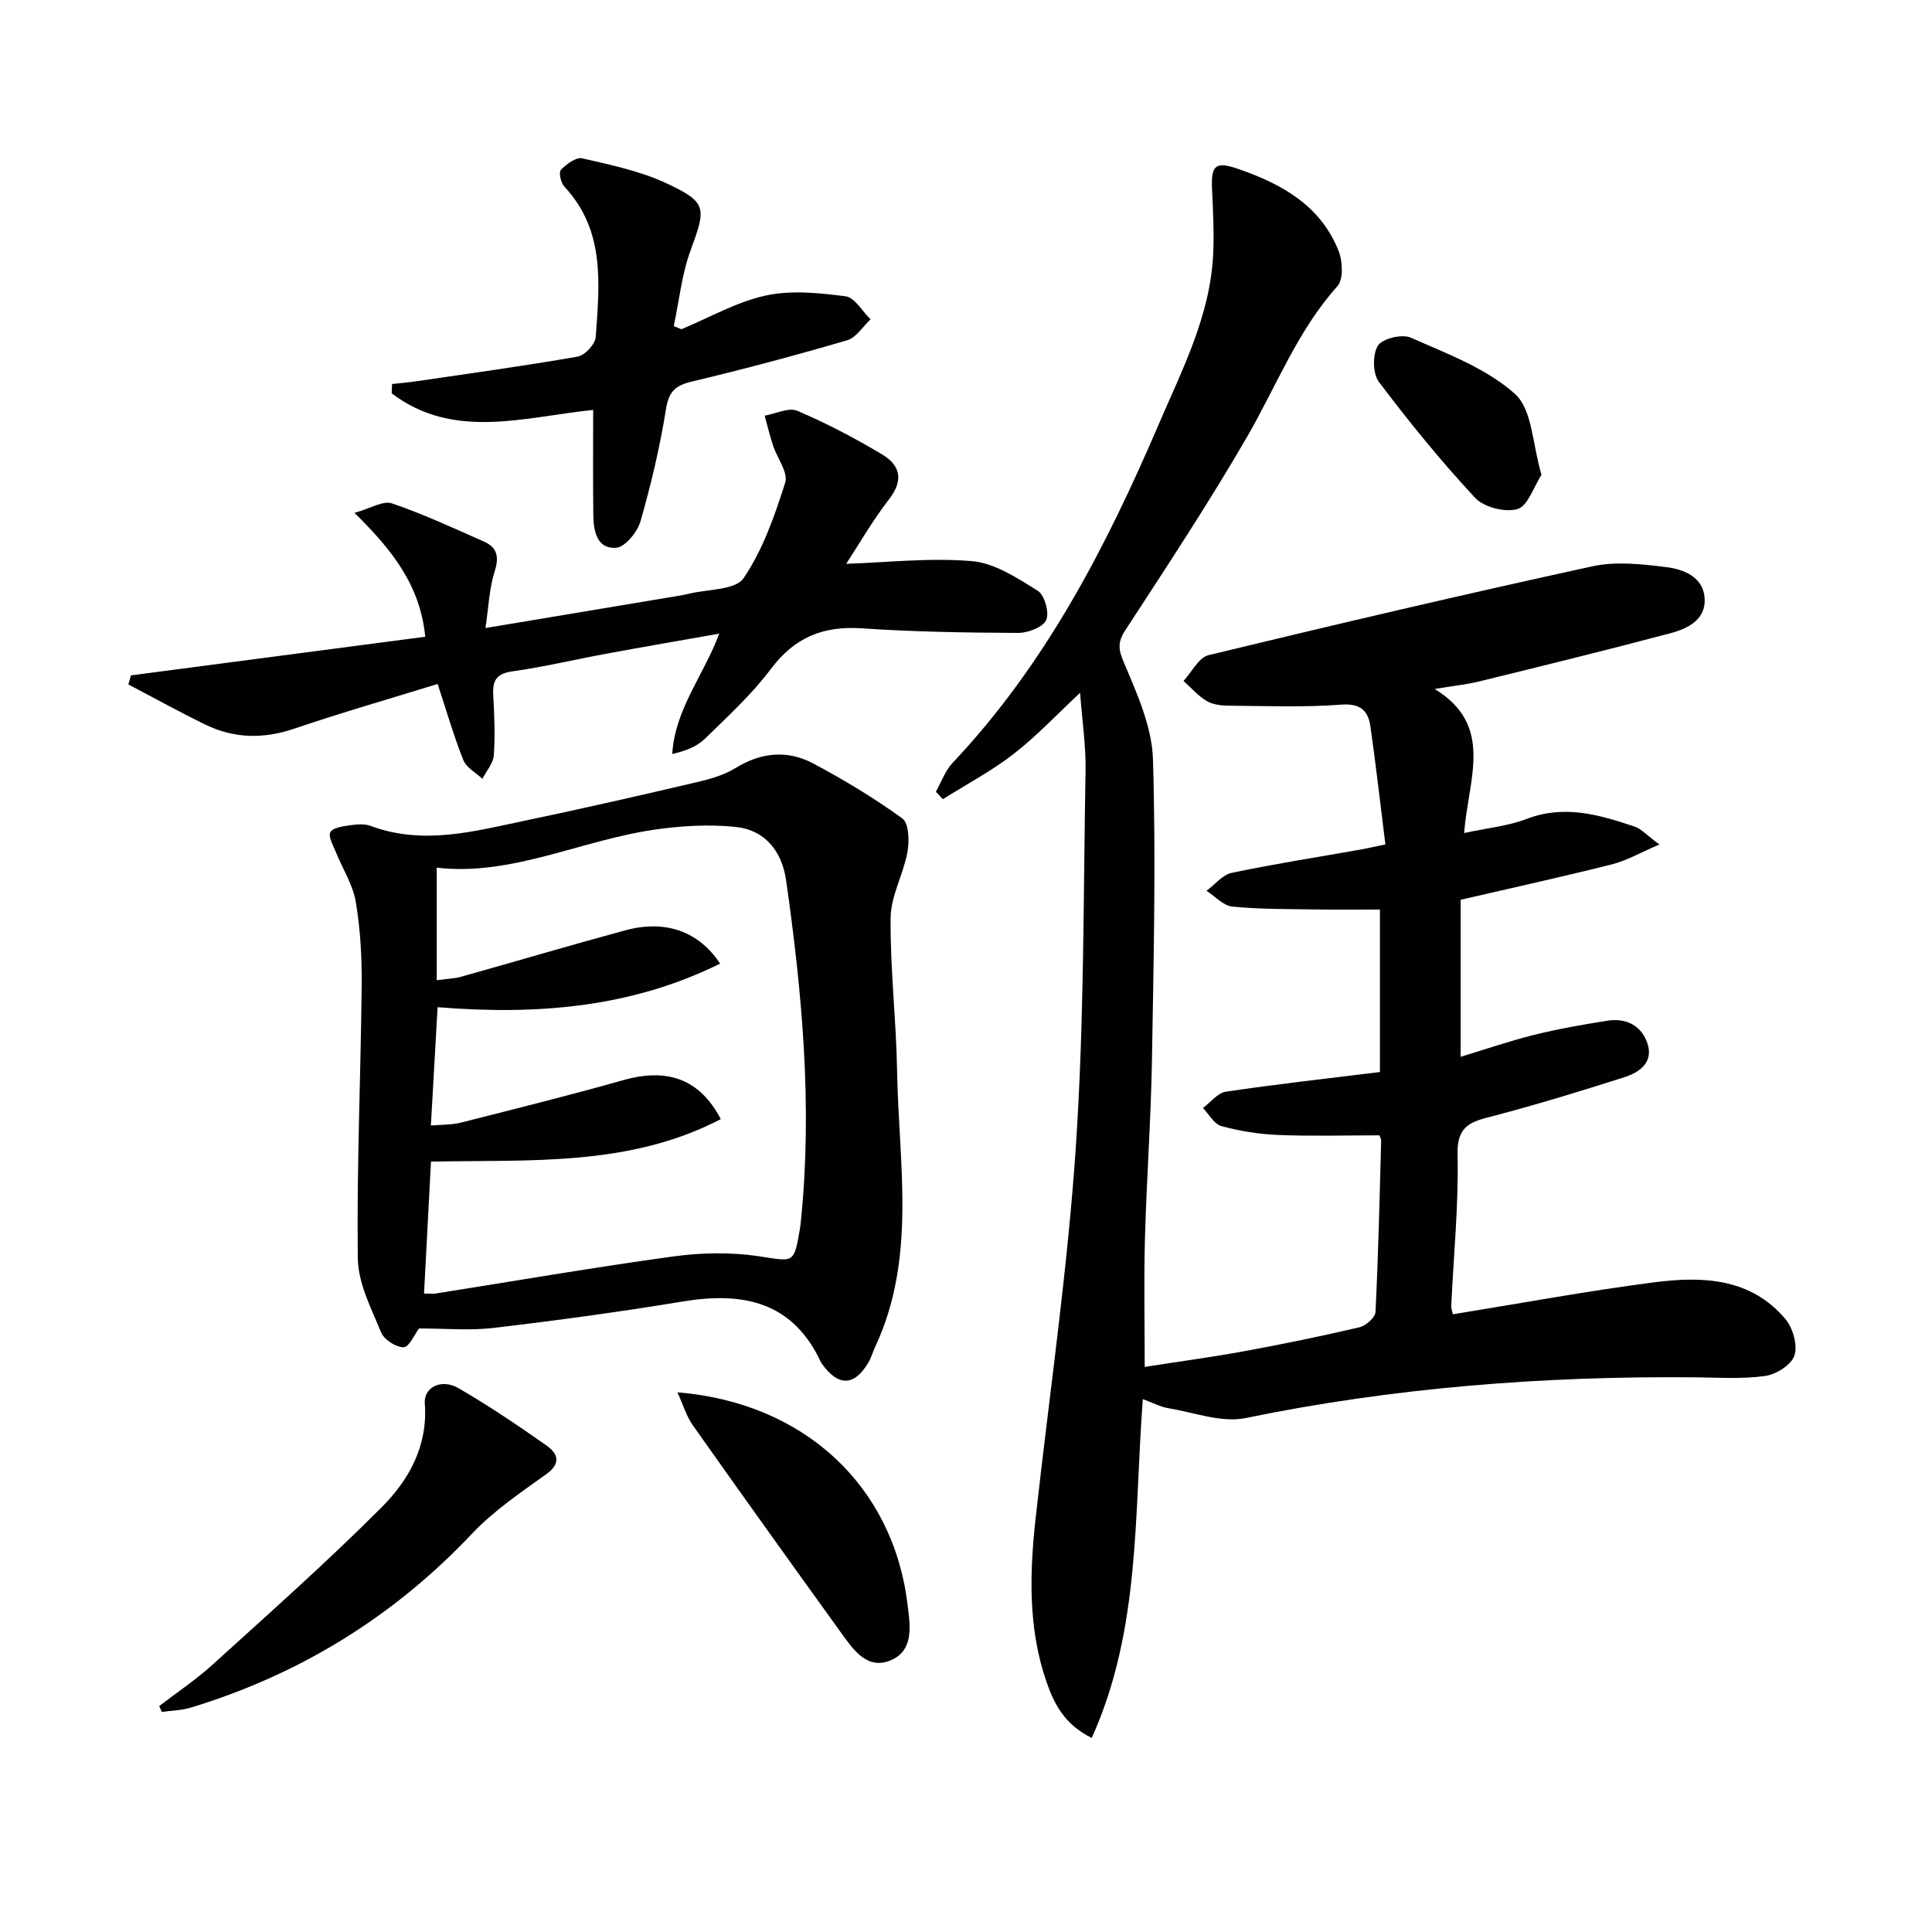 <svg enable-background="new 0 0 400 400" viewBox="0 0 400 400" xmlns="http://www.w3.org/2000/svg"><g fill="#010103"><path d="m300.79 272.11c14.29-2.31 27.99-4.86 41.78-6.63 9.89-1.27 19.88-.91 27.06 7.59 1.56 1.85 2.58 5.39 1.9 7.54-.6 1.92-3.75 3.94-6.02 4.26-4.73.68-9.62.34-14.44.29-31.34-.29-62.4 2.1-93.18 8.43-4.98 1.03-10.65-1.15-15.97-2.03-1.7-.28-3.3-1.16-5.31-1.89-1.82 23.86-.42 47.66-10.58 70.15-5.66-2.81-7.78-7.04-9.36-11.59-3.85-11.12-3.51-22.56-2.24-34.03 2.84-25.59 6.59-51.11 8.31-76.77 1.74-25.88 1.55-51.89 2.01-77.84.09-5.23-.71-10.48-1.13-16.15-4.83 4.5-8.99 8.96-13.76 12.66-4.56 3.53-9.74 6.27-14.64 9.36-.49-.51-.98-1.02-1.46-1.54 1.14-2.02 1.94-4.37 3.49-6.01 19.19-20.31 31.75-44.65 42.62-69.99 4.9-11.41 10.72-22.6 11.31-35.38.2-4.45-.04-8.93-.24-13.39-.22-4.92.7-5.78 5.25-4.23 9.07 3.1 17.19 7.56 20.95 17.02.85 2.14 1.03 5.9-.25 7.32-8.27 9.22-12.6 20.65-18.66 31.12-7.9 13.66-16.62 26.85-25.24 40.09-1.7 2.62-1.42 4.08-.21 6.92 2.69 6.34 5.73 13.13 5.93 19.81.63 20.74.14 41.53-.21 62.29-.21 12.31-1.11 24.6-1.45 36.91-.24 8.61-.05 17.23-.05 26.6 6.66-1.04 13.65-1.98 20.57-3.24 8-1.47 15.97-3.11 23.88-4.96 1.33-.31 3.27-2.01 3.33-3.15.59-11.8.85-23.61 1.17-35.41.01-.45-.27-.91-.35-1.18-7.11 0-14.05.2-20.98-.08-3.94-.16-7.93-.8-11.74-1.83-1.5-.41-2.56-2.45-3.82-3.75 1.58-1.17 3.04-3.13 4.76-3.38 10.51-1.56 21.07-2.74 31.88-4.07 0-11.23 0-22.18 0-33.64-4.26 0-8.68.06-13.09-.01-5.82-.1-11.67-.03-17.45-.6-1.88-.18-3.59-2.13-5.37-3.27 1.74-1.28 3.32-3.32 5.25-3.72 8.76-1.84 17.61-3.22 26.43-4.78 1.44-.25 2.86-.58 5.36-1.1-1.04-8.31-1.95-16.35-3.09-24.36-.47-3.32-2.04-4.89-6.08-4.58-7.62.58-15.31.28-22.96.22-1.62-.01-3.46-.16-4.81-.94-1.82-1.05-3.25-2.76-4.85-4.19 1.71-1.84 3.14-4.85 5.18-5.34 26.43-6.39 52.91-12.61 79.47-18.39 4.9-1.07 10.32-.46 15.39.18 3.55.45 7.56 2.04 7.85 6.41.29 4.44-3.49 6.31-7.05 7.25-13.15 3.5-26.37 6.74-39.58 9.98-2.72.67-5.54.95-9.27 1.57 12.47 7.61 6.92 18.68 6.11 29.83 4.74-1.03 9.04-1.43 12.93-2.92 7.8-2.99 15.04-.87 22.31 1.57 1.44.48 2.59 1.82 5.19 3.73-4.08 1.73-6.87 3.37-9.89 4.12-10.29 2.58-20.65 4.86-31.27 7.32v32.51c5.18-1.57 10.14-3.28 15.21-4.54 4.98-1.23 10.06-2.13 15.14-2.93 3.88-.62 7.08.97 8.32 4.69 1.31 3.91-1.6 5.98-4.73 6.99-8.99 2.87-18.01 5.65-27.14 8.03-4.41 1.15-7.59 1.81-7.44 7.9.25 10.43-.82 20.89-1.3 31.34-.05.64.22 1.28.32 1.83z"/><path d="m86.76 275.04c-.93 1.22-2.03 3.86-3.19 3.89-1.58.04-4.05-1.57-4.67-3.08-2.04-4.96-4.76-10.18-4.82-15.33-.24-18.8.61-37.6.8-56.41.06-5.8-.26-11.68-1.22-17.39-.61-3.61-2.78-6.94-4.18-10.43-.53-1.32-1.55-3.08-1.08-3.99s2.48-1.21 3.87-1.41c1.46-.21 3.14-.39 4.46.1 10.91 4.08 21.56 1.09 32.19-1.13 11.85-2.48 23.65-5.18 35.44-7.94 2.73-.64 5.56-1.46 7.92-2.91 5.28-3.24 10.72-3.78 16.03-.97 6.4 3.4 12.66 7.17 18.52 11.42 1.36.99 1.46 4.69 1.05 6.94-.84 4.61-3.44 9.09-3.49 13.63-.1 10.61 1.17 21.23 1.35 31.85.33 19.13 4.08 38.58-4.56 57-.49 1.05-.79 2.21-1.38 3.2-2.92 4.93-6.21 5.02-9.58.34-.1-.14-.2-.27-.27-.42-5.86-12.56-16.16-14.59-28.58-12.54-12.93 2.13-25.93 3.91-38.94 5.44-5.08.64-10.27.14-15.67.14zm1.03-7.22c1.42 0 1.93.07 2.41-.01 16.38-2.59 32.72-5.42 49.14-7.67 5.83-.8 11.95-.92 17.75-.05 7.35 1.1 7.26 1.67 8.54-5.76.11-.65.16-1.32.23-1.98 2.35-23.5.21-46.82-3.1-70.07-.86-6.01-4.34-10.45-10.5-11.08-5.49-.56-11.19-.23-16.67.56-15.3 2.19-29.67 9.69-45.17 7.88v23.31c2.2-.31 3.68-.35 5.06-.73 11.34-3.18 22.63-6.53 34-9.61 8.26-2.23 15.17.17 19.61 6.9-18.55 9.18-38.1 10.66-58.49 9.02-.46 8.18-.91 16.08-1.39 24.5 2.37-.21 4.36-.13 6.2-.6 11.23-2.85 22.48-5.65 33.64-8.8 9.1-2.57 15.8-.29 20.18 8.07-18.93 9.88-39.48 8.38-60 8.8-.48 9.2-.95 18.11-1.44 27.32z"/><path d="m73.39 106.18c3.34-.92 5.92-2.58 7.73-1.97 6.52 2.22 12.81 5.14 19.12 7.94 2.69 1.2 3.14 3.13 2.18 6.13-1.13 3.52-1.25 7.36-1.91 11.75 14.01-2.34 27.04-4.51 40.06-6.69.65-.11 1.31-.23 1.95-.39 3.94-.99 9.72-.73 11.43-3.25 3.99-5.86 6.44-12.92 8.62-19.78.66-2.08-1.66-5.07-2.52-7.68-.66-2.03-1.16-4.12-1.74-6.18 2.29-.39 4.99-1.77 6.78-1 6.07 2.59 11.97 5.68 17.63 9.08 3.66 2.2 4.4 5.3 1.37 9.2-3.44 4.43-6.25 9.35-8.89 13.39 8.41-.27 17.3-1.3 26.04-.55 4.71.4 9.37 3.49 13.6 6.12 1.42.88 2.45 4.52 1.77 6.06-.66 1.49-3.75 2.68-5.77 2.68-10.81-.05-21.63-.22-32.41-.95-8-.54-13.92 1.86-18.82 8.4-3.97 5.29-8.94 9.85-13.7 14.49-1.64 1.6-3.98 2.49-6.73 3.13.57-9.32 6.49-16.24 9.73-24.92-7.91 1.4-15.61 2.72-23.3 4.14-6.52 1.2-12.98 2.75-19.54 3.67-3.32.47-4.12 1.93-3.95 4.91.23 4.15.41 8.33.12 12.46-.12 1.67-1.54 3.25-2.37 4.88-1.35-1.28-3.31-2.31-3.94-3.88-2.01-5.05-3.52-10.3-5.32-15.76-9.9 3.06-19.89 5.92-29.71 9.26-6.35 2.15-12.4 2.05-18.34-.83-5.4-2.62-10.66-5.54-15.98-8.33.18-.63.35-1.26.53-1.88 20.19-2.65 40.38-5.3 60.93-8-1.05-10.58-6.67-17.79-14.65-25.65z"/><path d="m141.09 68.16c5.79-2.41 11.4-5.65 17.43-6.97 5.28-1.15 11.08-.55 16.54.15 1.9.24 3.46 3.1 5.18 4.77-1.6 1.49-2.96 3.79-4.84 4.34-10.64 3.11-21.35 5.98-32.13 8.54-3.42.81-4.8 2.03-5.38 5.69-1.25 7.83-3.09 15.61-5.28 23.24-.64 2.23-3.18 5.35-5.04 5.49-3.98.3-4.69-3.47-4.73-6.77-.09-7.1-.03-14.2-.03-21.77-14.25 1.46-28.88 6.32-41.71-3.43.02-.64.04-1.29.07-1.93 1.69-.19 3.39-.33 5.07-.58 11.13-1.63 22.28-3.16 33.36-5.1 1.49-.26 3.64-2.57 3.74-4.05.76-10.92 2.02-22.05-6.49-31.13-.73-.78-1.21-2.97-.73-3.47 1.14-1.18 3.14-2.69 4.41-2.4 5.91 1.36 11.99 2.62 17.44 5.16 8.48 3.95 8.24 5.12 5.02 13.86-1.84 4.99-2.37 10.46-3.5 15.72.54.22 1.07.43 1.6.64z"/><path d="m32.97 353.22c3.73-2.87 7.67-5.5 11.14-8.66 11.79-10.7 23.72-21.28 34.95-32.54 5.62-5.64 9.55-12.68 8.89-21.44-.26-3.4 3.48-5.21 6.99-3.17 6.26 3.64 12.29 7.7 18.21 11.87 2.23 1.57 3.18 3.6-.01 5.9-5.34 3.84-10.92 7.6-15.4 12.34-16.25 17.21-35.63 29.12-58.18 36.01-1.93.59-4.03.62-6.06.91-.17-.42-.35-.82-.53-1.22z"/><path d="m140.26 288.27c26.2 2.11 44.64 19.33 47.63 43.86.5 4.13 1.47 9.44-3.34 11.56-4.96 2.2-7.86-2.11-10.41-5.64-10.3-14.29-20.56-28.6-30.72-42.99-1.32-1.87-1.98-4.21-3.16-6.79z"/><path d="m319.15 98.32c-1.66 2.54-2.83 6.45-4.96 7.07-2.56.75-6.95-.36-8.78-2.31-7.08-7.61-13.67-15.72-19.93-24.02-1.29-1.71-1.34-5.68-.2-7.5.94-1.48 5.02-2.46 6.82-1.65 7.49 3.33 15.63 6.33 21.56 11.65 3.61 3.23 3.62 10.49 5.49 16.76z"/></g></svg>